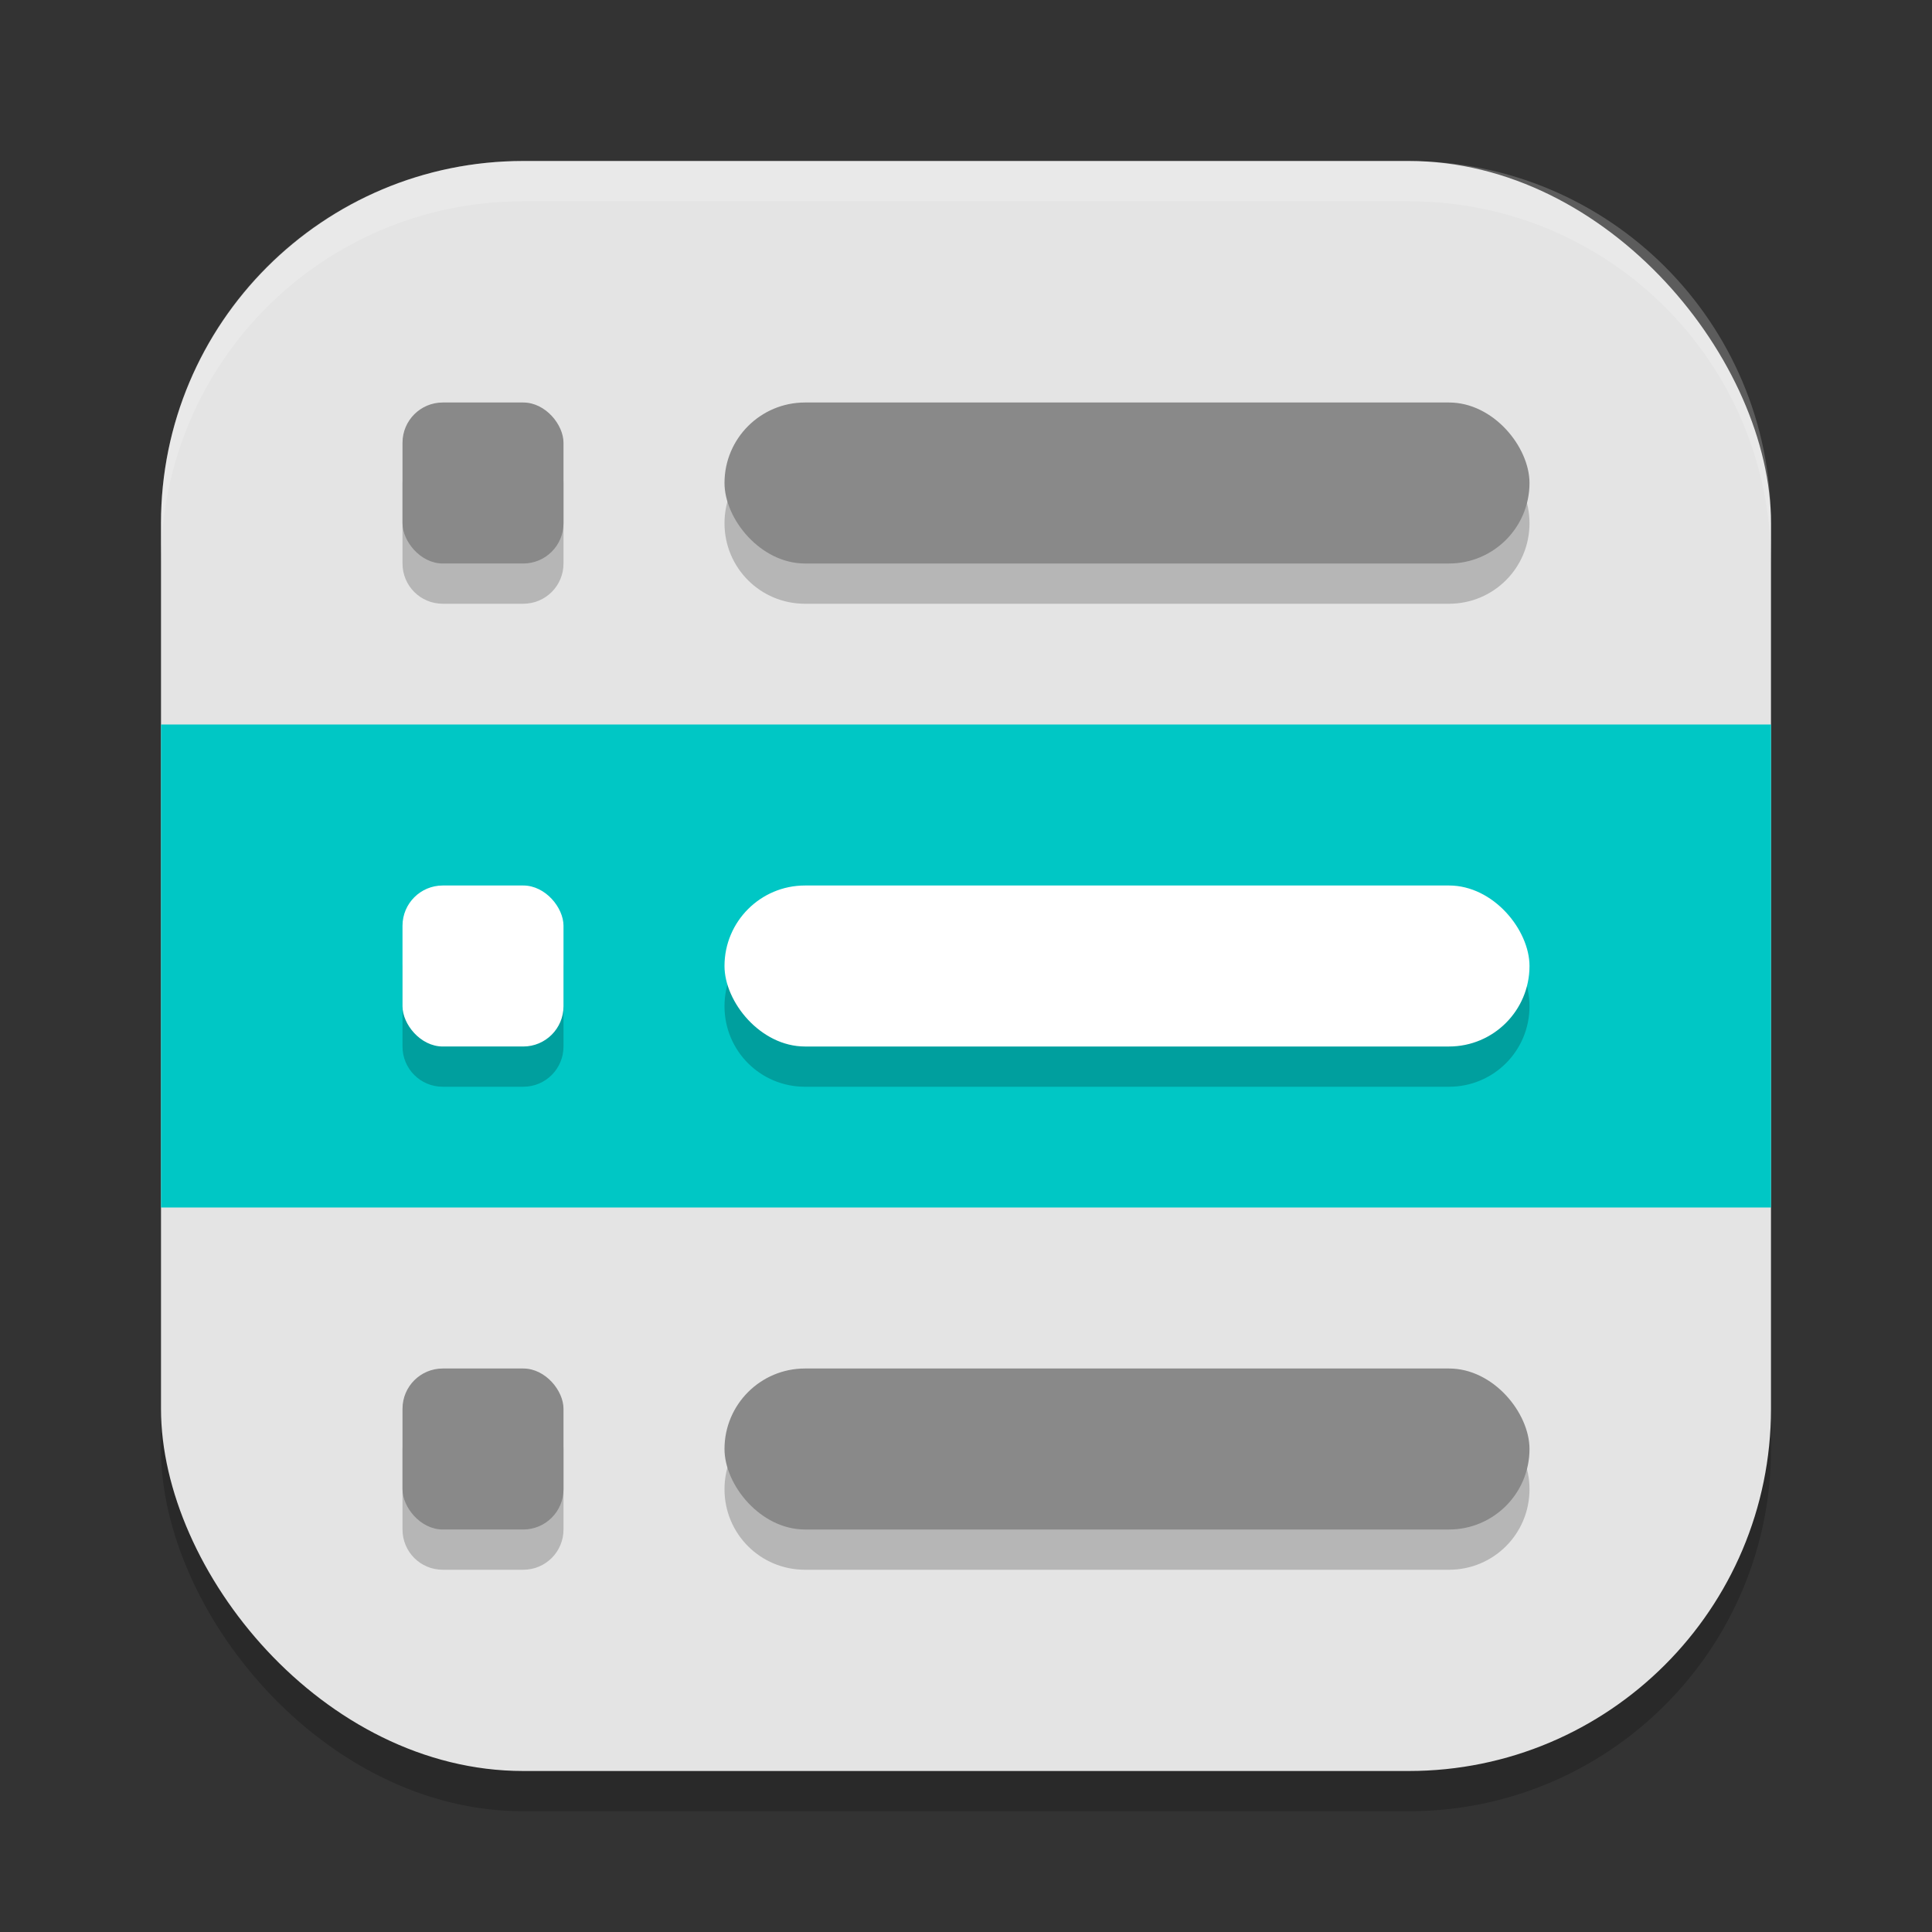 <?xml version="1.0" encoding="UTF-8" standalone="no"?>
<!-- Created with Inkscape (http://www.inkscape.org/) -->

<svg
   width="24"
   height="24"
   viewBox="0 0 24 24"
   version="1.1"
   id="svg5"
   inkscape:version="1.3 (0e150ed6c4, 2023-07-21)"
   sodipodi:docname="kmenuedit.svg"
   xmlns:inkscape="http://www.inkscape.org/namespaces/inkscape"
   xmlns:sodipodi="http://sodipodi.sourceforge.net/DTD/sodipodi-0.dtd"
   xmlns="http://www.w3.org/2000/svg"
   xmlns:svg="http://www.w3.org/2000/svg">
  <rect x="0" y="0" width="24" height="24" fill="#333333" stroke="none"/>
  <sodipodi:namedview
     id="namedview7"
     pagecolor="#ffffff"
     bordercolor="#000000"
     borderopacity="0.25"
     inkscape:showpageshadow="2"
     inkscape:pageopacity="0.0"
     inkscape:pagecheckerboard="0"
     inkscape:deskcolor="#d1d1d1"
     inkscape:document-units="px"
     showgrid="false"
     inkscape:zoom="32.625"
     inkscape:cx="12"
     inkscape:cy="12"
     inkscape:window-width="1920"
     inkscape:window-height="984"
     inkscape:window-x="0"
     inkscape:window-y="29"
     inkscape:window-maximized="1"
     inkscape:current-layer="svg5" />
  <defs
     id="defs2" />
  <rect
     style="opacity:0.2;fill:#000000;stroke-width:1.429;stroke-linecap:square"
     id="rect234"
     width="20"
     height="20"
     x="2"
     y="2.5"
     ry="4.5" />
  <rect
     style="fill:#e4e4e4;fill-opacity:1;stroke-width:1.429;stroke-linecap:square"
     id="rect396"
     width="20"
     height="20"
     x="2"
     y="2"
     ry="4.5" />
  <rect
     style="fill:#00c7c5;fill-opacity:1;stroke-width:1.369"
     id="rect7"
     width="20"
     height="6"
     x="2"
     y="9" />
  <path
     id="path1"
     style="opacity:0.2;fill:#000000;fill-opacity:1;stroke-width:1"
     d="M 5.5,5.5 C 5.223,5.5 5,5.723 5,6 v 1 c 0,0.277 0.223,0.5 0.5,0.5 h 1 C 6.777,7.5 7,7.277 7,7 V 6 C 7,5.723 6.777,5.5 6.5,5.5 Z m 4.5,0 c -0.554,0 -1,0.446 -1,1 0,0.554 0.446,1 1,1 h 8 c 0.554,0 1,-0.446 1,-1 0,-0.554 -0.446,-1 -1,-1 z m -4.5,6 C 5.223,11.5 5,11.723 5,12 v 1 c 0,0.277 0.223,0.5 0.5,0.5 h 1 C 6.777,13.5 7,13.277 7,13 V 12 C 7,11.723 6.777,11.5 6.5,11.5 Z m 4.5,0 c -0.554,0 -1,0.446 -1,1 0,0.554 0.446,1 1,1 h 8 c 0.554,0 1,-0.446 1,-1 0,-0.554 -0.446,-1 -1,-1 z m -4.5,6 C 5.223,17.5 5,17.723 5,18 v 1 c 0,0.277 0.223,0.5 0.5,0.5 h 1 C 6.777,19.5 7,19.277 7,19 V 18 C 7,17.723 6.777,17.5 6.5,17.5 Z m 4.5,0 c -0.554,0 -1,0.446 -1,1 0,0.554 0.446,1 1,1 h 8 c 0.554,0 1,-0.446 1,-1 0,-0.554 -0.446,-1 -1,-1 z" />
  <rect
     style="fill:#898989;fill-opacity:1;stroke-width:1"
     id="rect1"
     width="2"
     height="2"
     x="5"
     y="5"
     ry="0.5" />
  <rect
     style="fill:#898989;fill-opacity:1;stroke-width:1.291"
     id="rect2"
     width="10"
     height="2"
     x="9"
     y="5"
     ry="1" />
  <rect
     style="fill:#898989;fill-opacity:1;stroke-width:1"
     id="rect5"
     width="2"
     height="2"
     x="5"
     y="17"
     ry="0.5" />
  <rect
     style="fill:#898989;fill-opacity:1;stroke-width:1.291"
     id="rect6"
     width="10"
     height="2"
     x="9"
     y="17"
     ry="1" />
  <rect
     style="fill:#ffffff;fill-opacity:1;stroke-width:1"
     id="rect3"
     width="2"
     height="2"
     x="5"
     y="11"
     ry="0.5" />
  <rect
     style="fill:#ffffff;fill-opacity:1;stroke-width:1.291"
     id="rect4"
     width="10"
     height="2"
     x="9"
     y="11"
     ry="1" />
  <path
     id="path1040"
     style="opacity:0.2;fill:#ffffff;stroke-width:4;stroke-linecap:square"
     d="M 6.5,2 C 4.007,2 2,4.007 2,6.5 V 7 C 2,4.507 4.007,2.5 6.5,2.5 h 11 C 19.993,2.5 22,4.507 22,7 V 6.5 C 22,4.007 19.993,2 17.5,2 Z" />
</svg>
